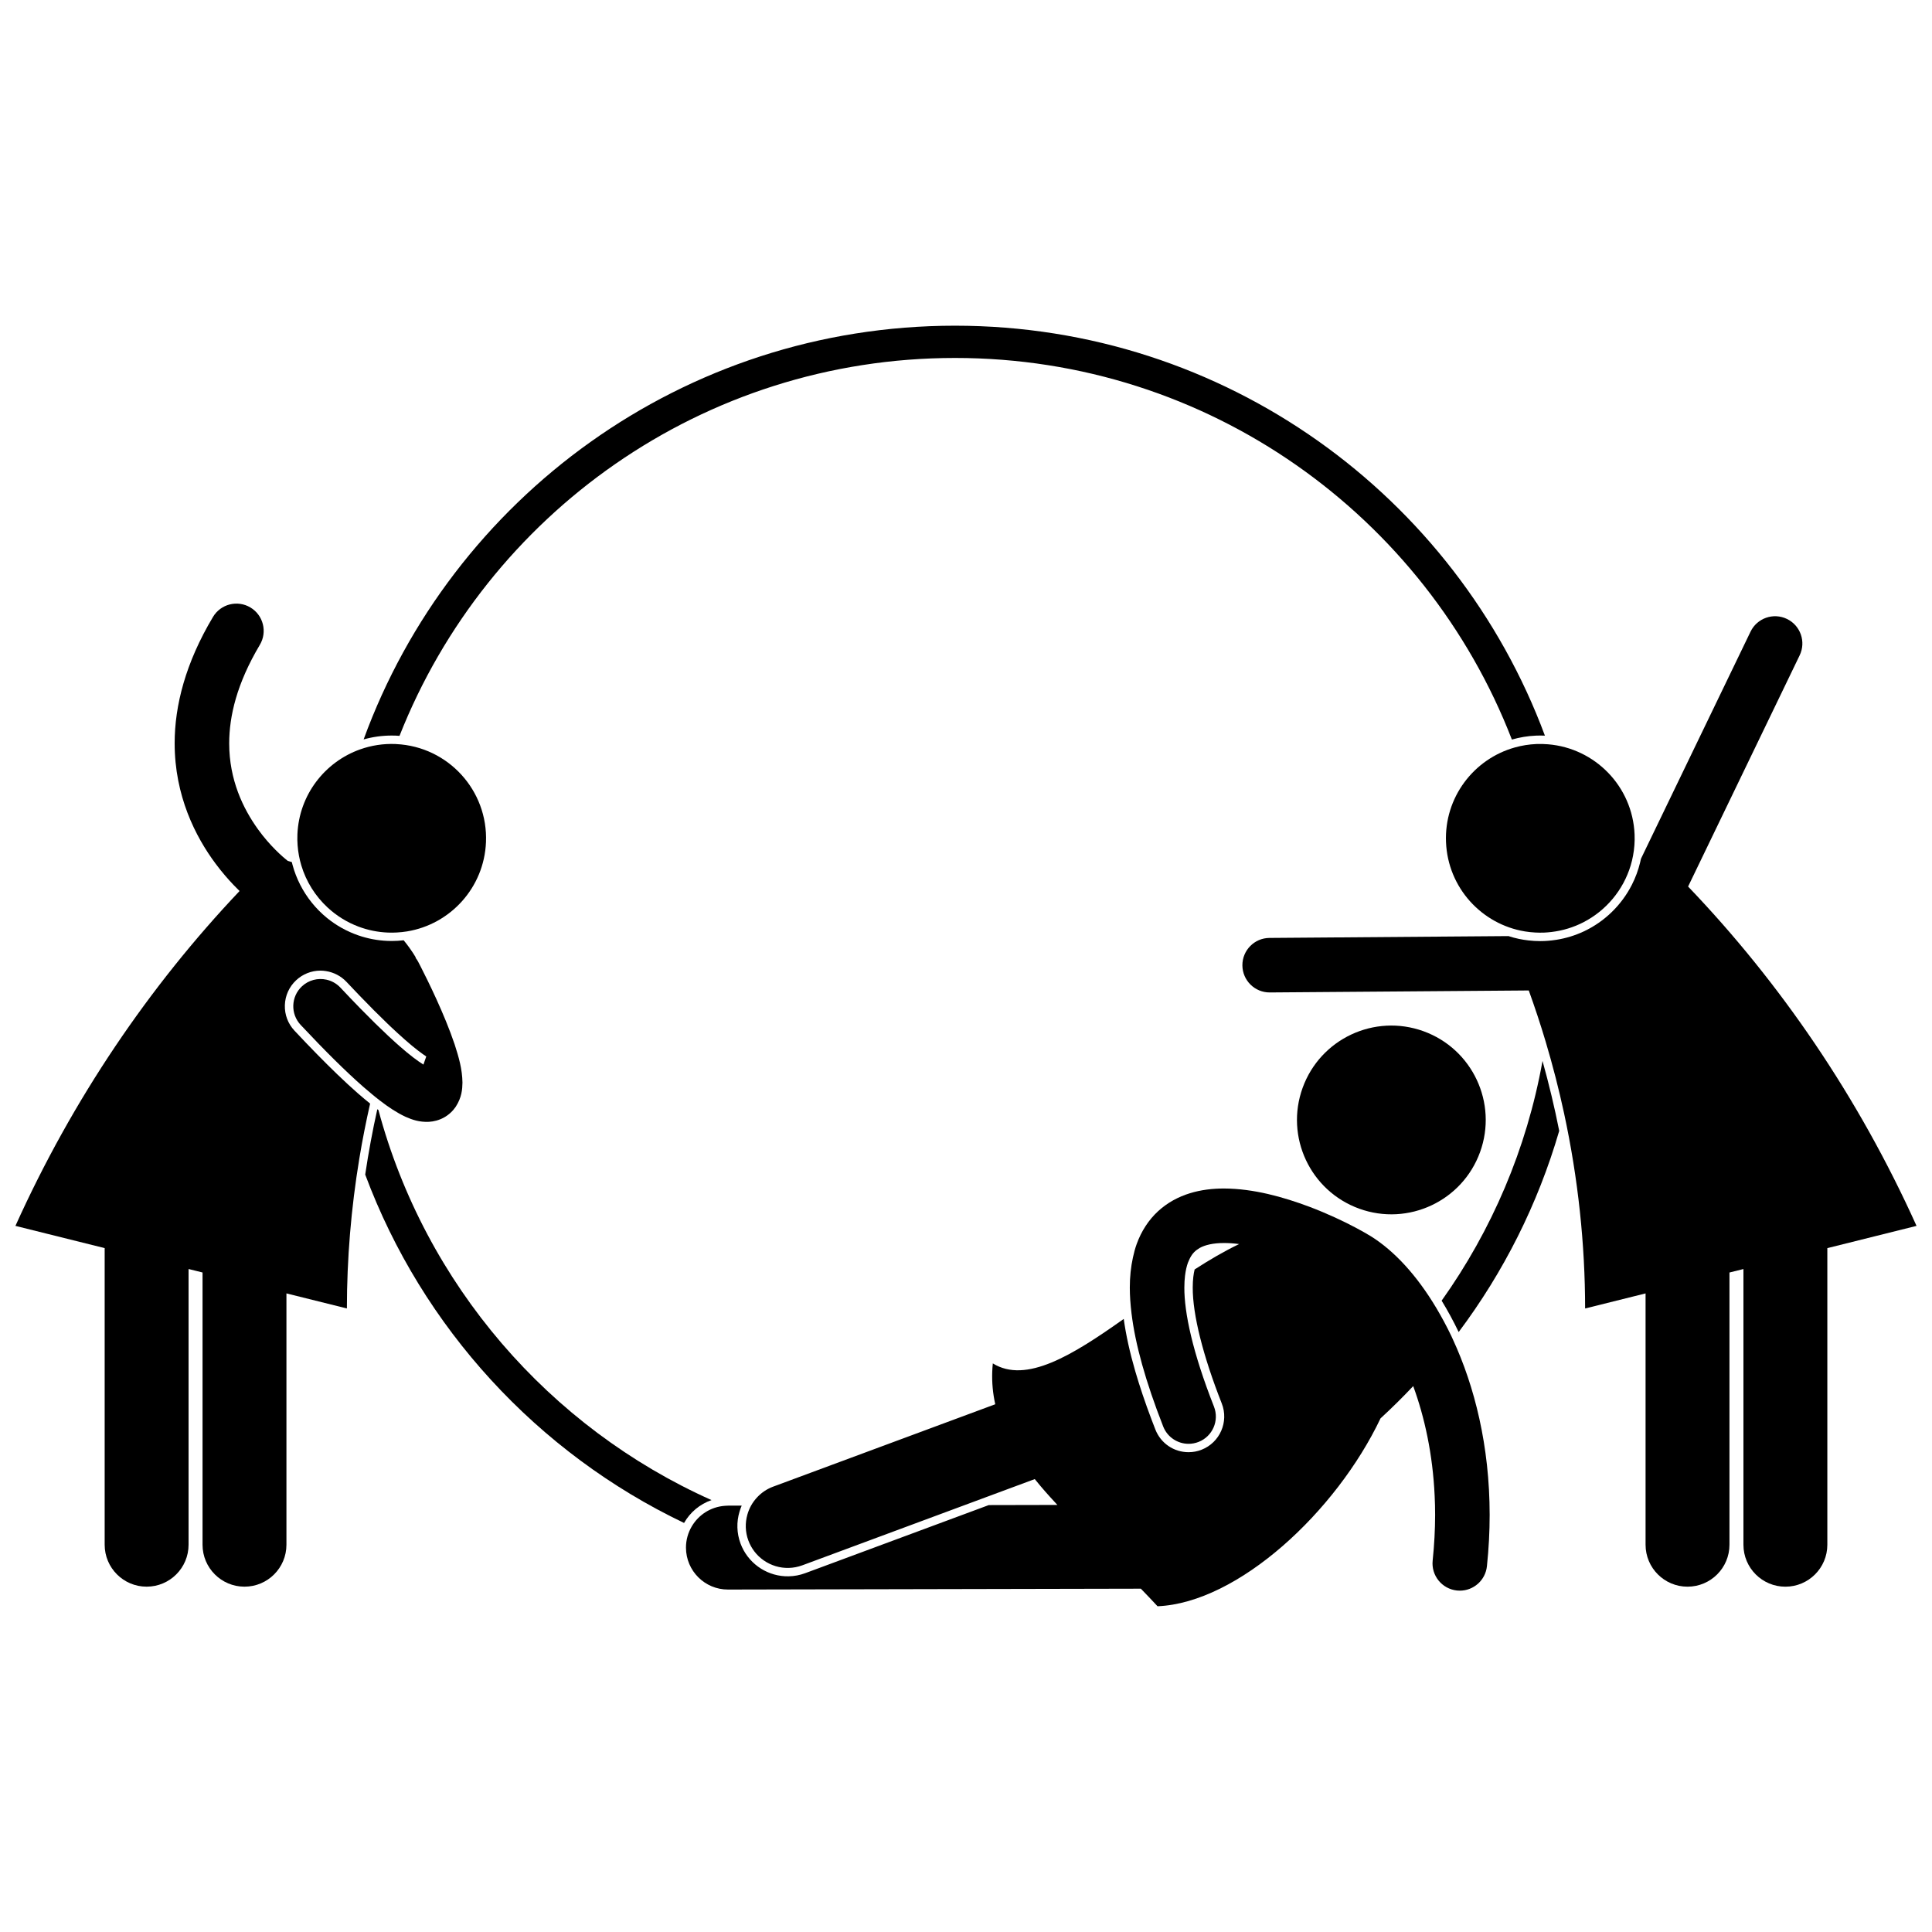 <?xml version="1.0" encoding="UTF-8"?>
<!-- Uploaded to: ICON Repo, www.iconrepo.com, Generator: ICON Repo Mixer Tools -->
<svg width="800px" height="800px" version="1.1" viewBox="144 144 512 512" xmlns="http://www.w3.org/2000/svg">
 <defs>
  <clipPath id="b">
   <path d="m473 307h178.9v258h-178.9z"/>
  </clipPath>
  <clipPath id="a">
   <path d="m148.09 303h118.91v262h-118.91z"/>
  </clipPath>
 </defs>
 <path d="m248.93 338.95c0.316 0.012 0.633 0.039 0.945 0.062 23.148-58.648 80.332-100.15 147.21-100.15 67.246 0 124.69 41.965 147.58 101.13 2.047-0.59 4.191-0.953 6.41-1.043 0.379-0.016 0.758-0.023 1.133-0.023 0.406 0 0.809 0.012 1.211 0.027-23.586-63.441-84.676-108.64-156.34-108.64-72.027 0-133.39 45.676-156.71 109.64 2.359-0.664 4.848-1.023 7.418-1.023 0.379 0 0.758 0.004 1.137 0.02z"/>
 <path d="m332.56 541.54c-43.016-19.238-75.859-57.121-88.27-103.37-0.098-0.07-0.195-0.141-0.297-0.215-1.281 5.746-2.348 11.523-3.207 17.32 15.141 40.633 45.664 73.77 84.5 92.324 1.59-2.812 4.172-4.988 7.273-6.059z"/>
 <path d="m526.05 488.69c1.586 2.59 3.094 5.363 4.512 8.316 11.867-15.828 20.98-33.836 26.645-53.316-1.227-6.211-2.711-12.391-4.422-18.531-4.188 23.359-13.5 44.938-26.734 63.531z"/>
 <g clip-path="url(#b)">
  <path d="m651.9 468.87c-15.422-34.203-36.141-64.453-60.535-89.926l1.031-2.141 28.531-59.129c1.734-3.594 0.227-7.914-3.367-9.648-3.594-1.734-7.914-0.227-9.648 3.367l-28.234 58.512-0.809 1.684c-0.062 0.305-0.133 0.605-0.203 0.906-0.504 2.106-1.254 4.121-2.219 6.012-2.746 5.383-7.234 9.754-12.75 12.336-2.254 1.055-4.68 1.805-7.227 2.211-0.414 0.066-0.828 0.121-1.246 0.168-0.633 0.07-1.27 0.129-1.914 0.156-0.379 0.016-0.766 0.023-1.141 0.023-1.062 0-2.106-0.066-3.137-0.184-0.848-0.098-1.684-0.23-2.504-0.402-0.945-0.199-1.875-0.445-2.777-0.742l-63.332 0.488c-3.988 0.027-7.203 3.289-7.172 7.281 0.031 3.969 3.258 7.168 7.219 7.168h0.062l66.258-0.508 2.356-0.02c1.625 4.508 3.121 9.027 4.473 13.559 1.887 6.328 3.516 12.668 4.883 19.012 3.738 17.348 5.562 34.695 5.574 51.707 5.34-1.332 10.68-2.66 16.02-3.992v66.602c0 6.141 4.977 11.117 11.117 11.117 6.137 0 11.117-4.977 11.117-11.117v-72.141c1.234-0.309 2.469-0.617 3.703-0.922v73.066c0 6.141 4.977 11.117 11.117 11.117 6.137 0 11.117-4.977 11.117-11.117v-78.605c7.871-1.973 15.754-3.938 23.637-5.898z"/>
 </g>
 <path d="m527.21 367.19c0.496 12.062 9.457 21.773 20.922 23.648 0.883 0.145 1.781 0.238 2.695 0.289 0.793 0.043 1.594 0.051 2.402 0.02 0.648-0.027 1.289-0.086 1.926-0.16 3.023-0.355 5.875-1.246 8.457-2.574 6.008-3.09 10.574-8.527 12.535-15.059 0.254-0.844 0.461-1.703 0.625-2.578 0.34-1.824 0.492-3.711 0.41-5.644-0.527-12.758-10.523-22.879-22.934-23.887-1.012-0.082-2.039-0.113-3.082-0.07-1.973 0.082-3.883 0.395-5.707 0.906-10.93 3.051-18.738 13.289-18.25 25.109z"/>
 <g clip-path="url(#a)">
  <path d="m235.93 490.75c0.008-13.117 1.098-26.438 3.309-39.801 0.797-4.824 1.75-9.656 2.848-14.484-1.031-0.828-2.121-1.746-3.309-2.777-1.703-1.496-3.512-3.168-5.438-5.023-3.371-3.246-7.109-7.055-11.297-11.527-1.727-1.844-2.633-4.242-2.551-6.769 0.082-2.523 1.141-4.859 2.981-6.586 1.758-1.645 4.055-2.559 6.461-2.559 0.492 0 0.977 0.051 1.457 0.125 2.062 0.324 3.992 1.32 5.438 2.859 1.184 1.262 2.316 2.453 3.43 3.609 2.695 2.805 5.188 5.305 7.461 7.481 0.293 0.281 0.586 0.559 0.871 0.832 0.617 0.582 1.219 1.145 1.801 1.676 0.637 0.582 1.258 1.145 1.852 1.664 2.719 2.41 4.664 3.809 5.723 4.508l-0.758 2.152c-1.41-0.883-3.637-2.512-6.43-4.988-0.281-0.246-0.586-0.523-0.879-0.785-0.078-0.07-0.152-0.137-0.23-0.207-0.578-0.52-1.176-1.066-1.801-1.652-2.148-2.004-4.59-4.402-7.328-7.203-1.668-1.707-3.434-3.547-5.324-5.566-1.039-1.105-2.348-1.812-3.727-2.113-2.242-0.488-4.68 0.094-6.481 1.781-2.91 2.727-3.059 7.301-0.332 10.211 3.301 3.523 6.285 6.594 8.996 9.277 2.805 2.773 5.316 5.129 7.578 7.113 0.84 0.734 1.633 1.402 2.406 2.039 0.25 0.207 0.508 0.422 0.754 0.621 0.395 0.32 0.773 0.617 1.152 0.91 2.453 1.902 4.621 3.312 6.793 4.336 0.051 0.023 0.102 0.051 0.152 0.074 1.77 0.777 3.637 1.434 6.172 1.316 1.25-0.07 2.672-0.414 3.973-1.137 1.301-0.711 2.402-1.777 3.129-2.863 0.004-0.004 0.008-0.012 0.012-0.02 0-0.004 0.004-0.004 0.004-0.008 1.59-2.473 1.727-4.602 1.762-6.356-0.051-3.566-0.961-6.695-2.074-10.145-2.699-8.031-7.18-17.035-8.926-20.457-0.445-0.871-0.719-1.387-0.734-1.426-0.199-0.379-0.434-0.727-0.688-1.055 0.012-0.035 0.027-0.066 0.039-0.102-0.012 0.012-0.922-1.742-3.195-4.539-1.031 0.117-2.074 0.184-3.137 0.184-0.379 0-0.762-0.008-1.141-0.023-2.695-0.109-5.281-0.617-7.711-1.453-3.07-1.055-5.891-2.637-8.348-4.641-2.934-2.394-5.352-5.387-7.082-8.777-0.848-1.664-1.535-3.422-2.031-5.254-0.066-0.25-0.125-0.504-0.188-0.758-0.379-0.117-0.742-0.223-1.082-0.316-0.531-0.414-1.742-1.414-3.262-2.941-1.395-1.398-3.043-3.234-4.652-5.477-3.938-5.477-7.602-13.074-7.606-22.738 0.012-7.231 2.012-15.836 8.121-26.105 2.043-3.426 0.922-7.863-2.504-9.906s-7.863-0.922-9.906 2.504c-7.266 12.141-10.176 23.504-10.164 33.508 0 13.883 5.504 24.719 10.844 31.879 1.652 2.219 3.297 4.109 4.793 5.676 0.547 0.574 1.066 1.094 1.566 1.578-23.914 25.246-44.219 55.082-59.398 88.742 7.883 1.965 15.766 3.926 23.648 5.891v78.605c0 6.141 4.981 11.117 11.117 11.117 6.141 0 11.117-4.977 11.117-11.117v-73.066c1.234 0.309 2.469 0.617 3.703 0.922v72.145c0 6.141 4.981 11.117 11.117 11.117 6.141 0 11.117-4.977 11.117-11.117v-66.602c5.336 1.328 10.676 2.656 16.016 3.988z"/>
 </g>
 <path d="m272.79 367.19c0.566-13.727-10.051-25.32-23.746-26-0.07-0.004-0.141-0.012-0.211-0.016-3.293-0.137-6.465 0.379-9.395 1.418-9.332 3.316-16.188 12.031-16.621 22.535-0.078 1.934 0.07 3.82 0.41 5.644 0.164 0.875 0.371 1.734 0.625 2.574 1.293 4.309 3.719 8.141 6.949 11.137 2.367 2.199 5.164 3.945 8.262 5.102 2.41 0.898 5 1.445 7.711 1.555 0.809 0.035 1.609 0.027 2.402-0.02 0.914-0.051 1.812-0.145 2.699-0.289 11.457-1.871 20.414-11.582 20.914-23.641z"/>
 <path d="m521.23 417.28c12.984 4.695 19.707 19.035 15.008 32.023-4.695 12.984-19.031 19.707-32.02 15.012-12.988-4.699-19.707-19.035-15.012-32.023 4.699-12.988 19.035-19.707 32.023-15.012"/>
 <path d="m523.67 557.56c-0.418 3.969 2.461 7.523 6.434 7.941 0.254 0.027 0.512 0.039 0.766 0.039 3.652 0 6.789-2.758 7.18-6.473 0.492-4.672 0.723-9.207 0.723-13.594-0.004-18.332-4.012-34.09-9.727-46.48-0.148-0.32-0.293-0.645-0.441-0.961-1.258-2.625-2.59-5.086-3.965-7.398-5.203-8.723-11.176-15.16-17.355-19.02-0.016-0.008-0.031-0.016-0.043-0.023-1.07-0.656-2.363-1.387-3.805-2.156-3.371-1.797-7.641-3.812-12.453-5.637-6.91-2.586-14.754-4.801-22.613-4.832-5.957-0.008-12.395 1.379-17.453 6.004-2.492 2.285-4.453 5.289-5.688 8.715-0.414 1.141-0.727 2.344-0.996 3.574-0.539 2.473-0.824 5.113-0.824 7.965 0.004 2.156 0.16 4.438 0.453 6.844 1 8.191 3.691 17.945 8.395 29.969 1.117 2.848 3.844 4.59 6.727 4.59 0.879 0 1.773-0.164 2.641-0.5 3.715-1.457 5.543-5.648 4.086-9.363v-0.004c-5.727-14.547-7.875-24.953-7.848-31.535 0-1.168 0.066-2.203 0.176-3.129 0.172-1.426 0.449-2.578 0.777-3.481 0.152-0.391 0.305-0.723 0.457-1.039 0.73-1.477 1.531-2.184 2.664-2.859 1.379-0.777 3.566-1.312 6.434-1.305 1.242-0.008 2.594 0.09 4.008 0.277-3.934 1.887-7.875 4.199-11.789 6.727-0.27 1.074-0.504 2.637-0.504 4.805-0.031 7.141 2.703 18.047 7.695 30.719 1.902 4.852-0.496 10.348-5.348 12.25-1.105 0.438-2.269 0.656-3.449 0.656-3.914 0-7.363-2.356-8.797-6-0.352-0.898-0.688-1.777-1.02-2.652-1.727-4.57-3.152-8.812-4.309-12.789-1.461-5.031-2.473-9.625-3.059-13.875-13.617 9.645-25.883 17.234-34.695 11.785-0.301 2.988-0.203 5.848 0.227 8.613 0.117 0.746 0.254 1.484 0.418 2.215l-58.867 21.836c-1.656 0.613-3.07 1.59-4.203 2.793-0.637 0.676-1.188 1.422-1.637 2.227-0.422 0.758-0.75 1.562-0.984 2.398-0.617 2.188-0.582 4.578 0.27 6.871 0.391 1.051 0.926 2.004 1.57 2.856 2.879 3.793 8 5.441 12.699 3.707 0.008-0.004 0.012-0.004 0.02-0.004l15.129-5.613 27.855-10.332 6.031-2.238 12.59-4.672c0.488 0.605 0.984 1.211 1.496 1.816 0.793 0.938 1.621 1.879 2.465 2.816 0.664 0.738 1.34 1.477 2.031 2.219l-18.184 0.039-29.707 11.02-15.824 5.871-3.113 1.152c-1.414 0.527-2.891 0.805-4.387 0.832-5.32 0.102-10.168-2.981-12.367-7.758-0.141-0.305-0.273-0.621-0.391-0.941-1.016-2.742-1.09-5.676-0.266-8.434 0.16-0.543 0.352-1.078 0.582-1.602l-3.684 0.008c-0.258 0-0.512 0.023-0.766 0.043-3.758 0.266-6.992 2.394-8.793 5.469-0.969 1.656-1.535 3.578-1.527 5.637 0.02 6.137 5.008 11.102 11.148 11.086l109.4-0.23c0.711 0.734 1.426 1.473 2.133 2.219 0.766 0.805 1.527 1.613 2.289 2.438 21.328-0.891 47.332-25.043 59.09-49.785 2.992-2.75 5.883-5.606 8.668-8.562 3.012 8.234 5.168 18.004 5.68 29.047 0.078 1.672 0.129 3.367 0.125 5.098-0.008 3.894-0.215 7.926-0.652 12.094z"/>
</svg>